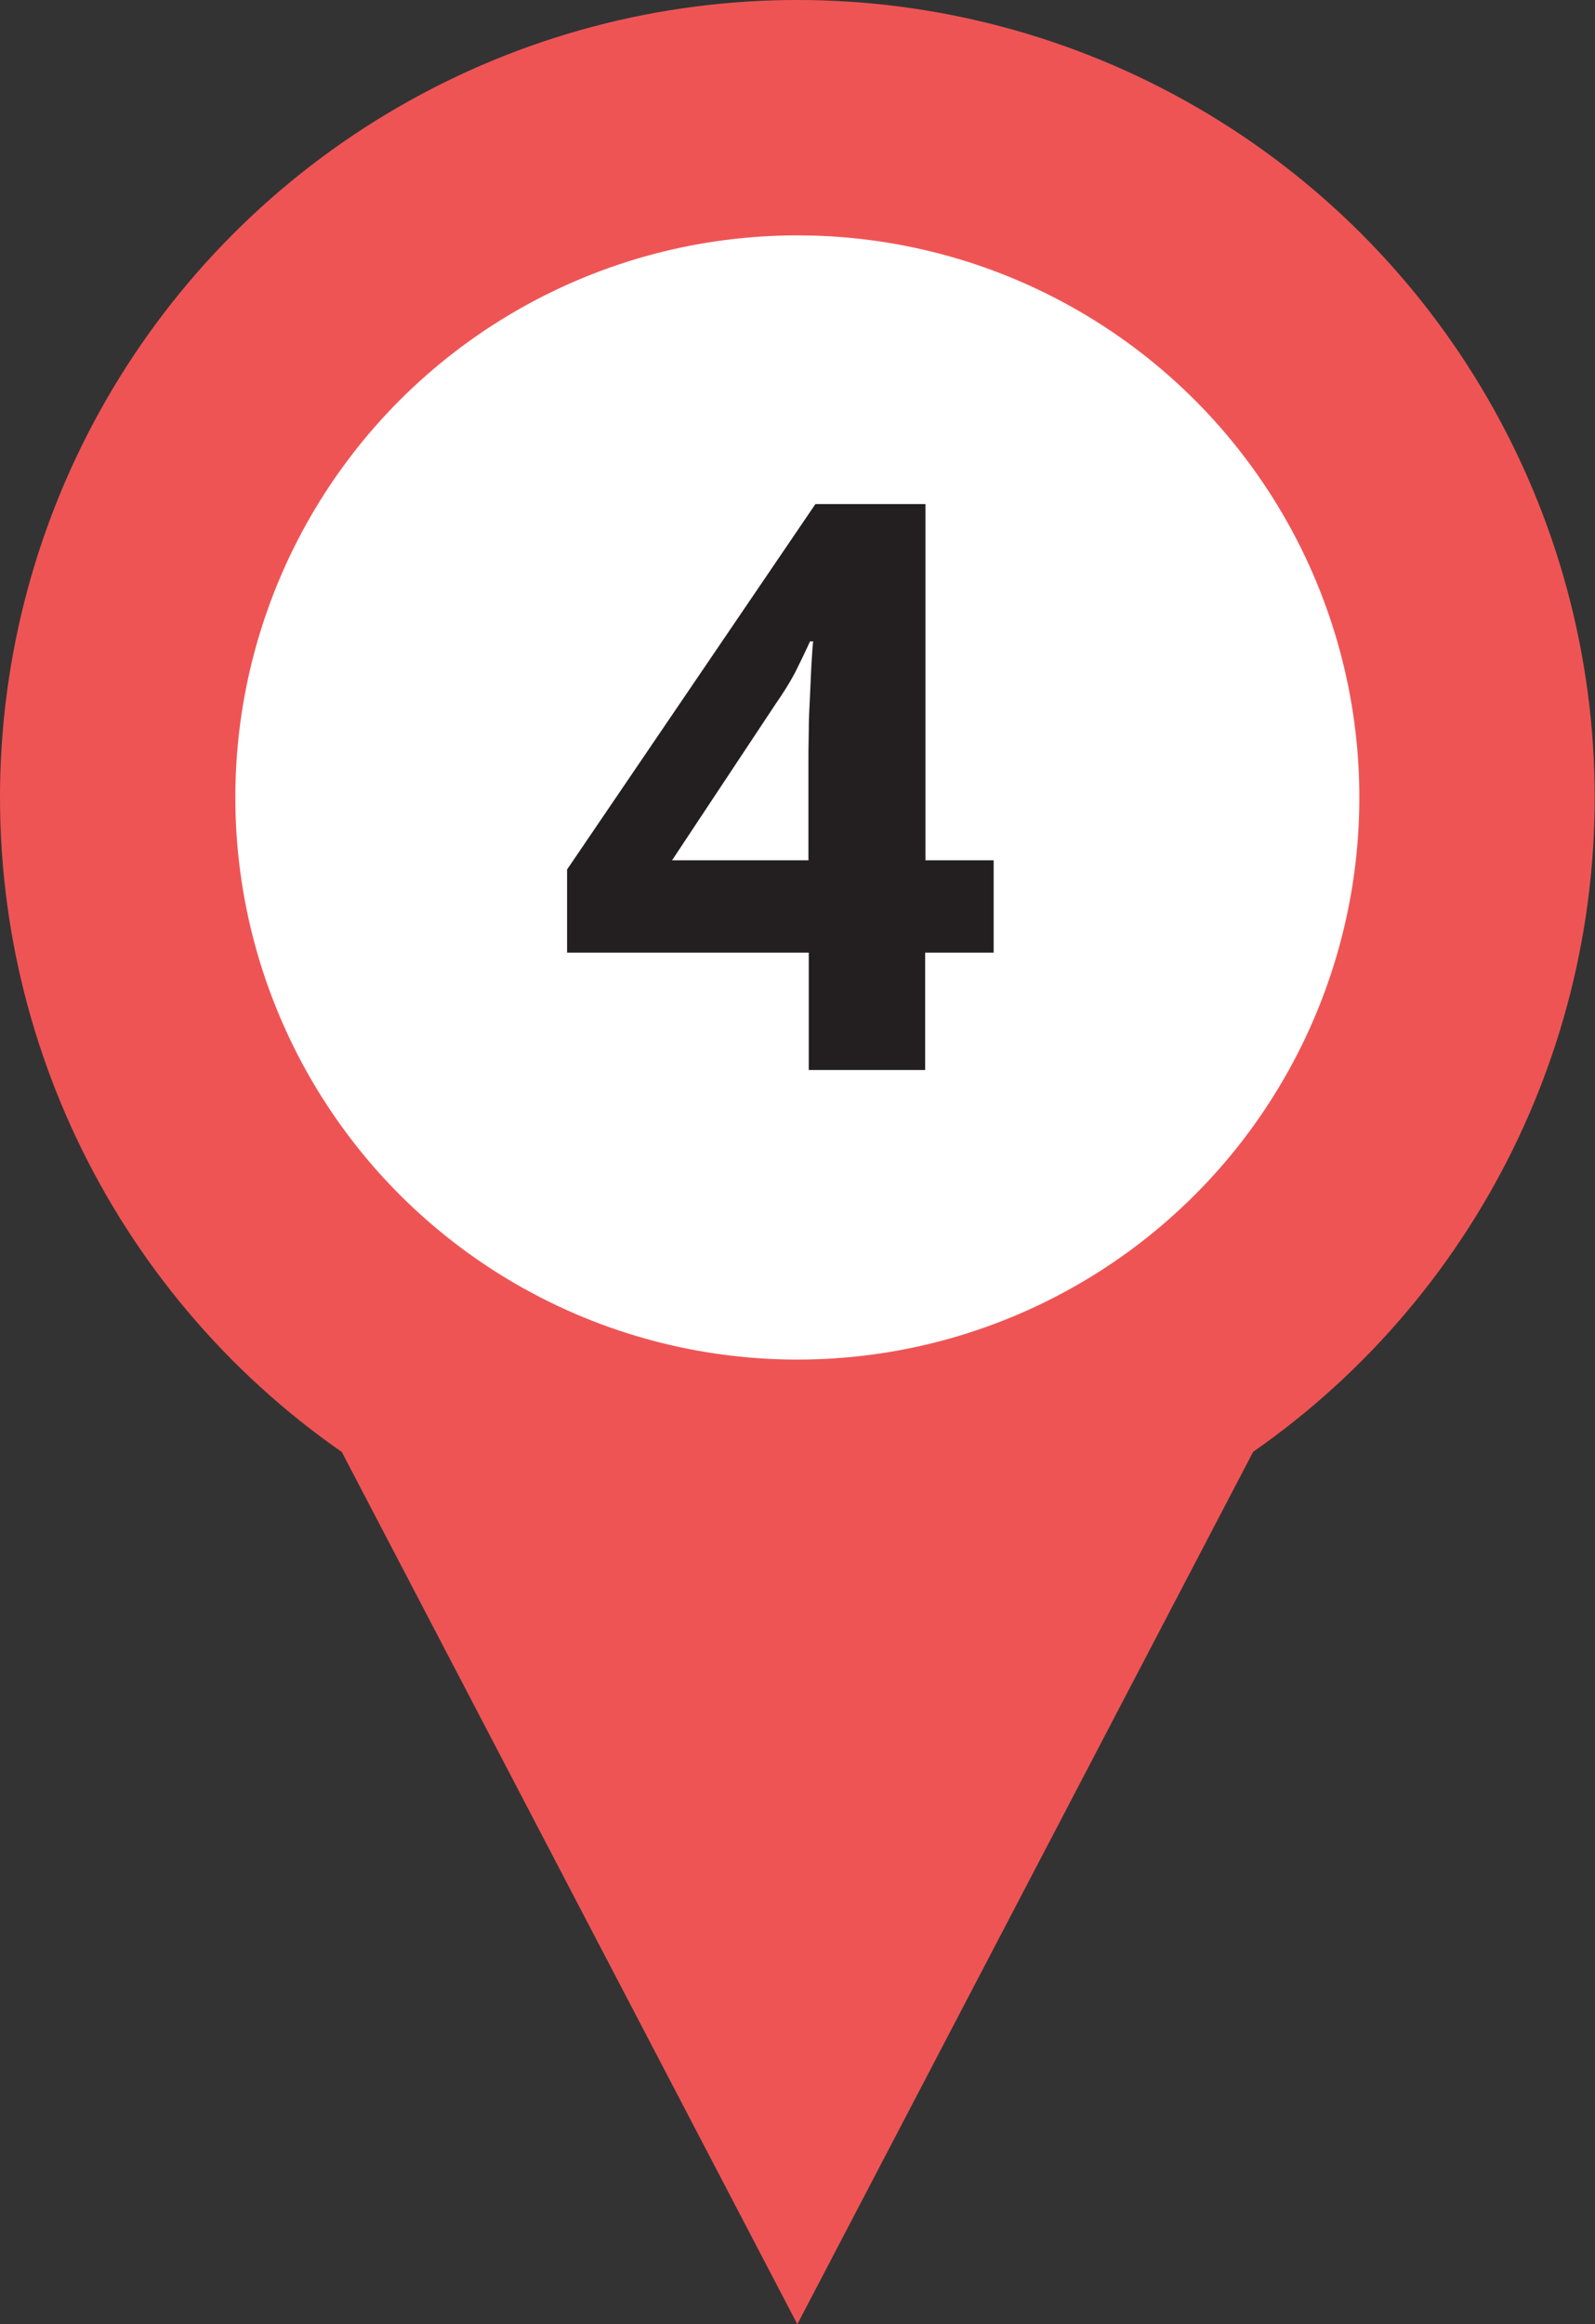 <?xml version="1.0" encoding="UTF-8"?>
<svg id="Layer_1" data-name="Layer 1" xmlns="http://www.w3.org/2000/svg" viewBox="0 0 50.29 73.27">
  <rect x="0" y="0" width="50.29" height="73.27" fill="#333333" stroke="none"/>
  <defs>
    <style>
      .cls-1 {
        fill: #ef5455;
      }

      .cls-1, .cls-2, .cls-3 {
        stroke-width: 0px;
      }

      .cls-2 {
        fill: #231f20;
      }

      .cls-3 {
        fill: #fff;
      }
    </style>
  </defs>
  <g>
    <polygon class="cls-1" points="25.14 73.27 0 25.14 50.29 25.14 25.14 73.27"/>
    <circle class="cls-1" cx="25.14" cy="25.14" r="25.14"/>
    <circle class="cls-3" cx="25.14" cy="25.14" r="17.72"/>
  </g>
  <path class="cls-2" d="M31.32,30.03h-2.15v3.7h-3.67v-3.7h-7.62v-2.62l7.83-11.52h3.47v11.23h2.15v2.92ZM25.49,24.09c0-.28,0-.62.01-1.01,0-.39.02-.78.04-1.17s.03-.74.05-1.05c.02-.31.03-.52.05-.64h-.1c-.15.33-.31.66-.47.98-.17.32-.37.64-.6.97l-3.28,4.95h4.3v-3.02Z"/>
</svg>